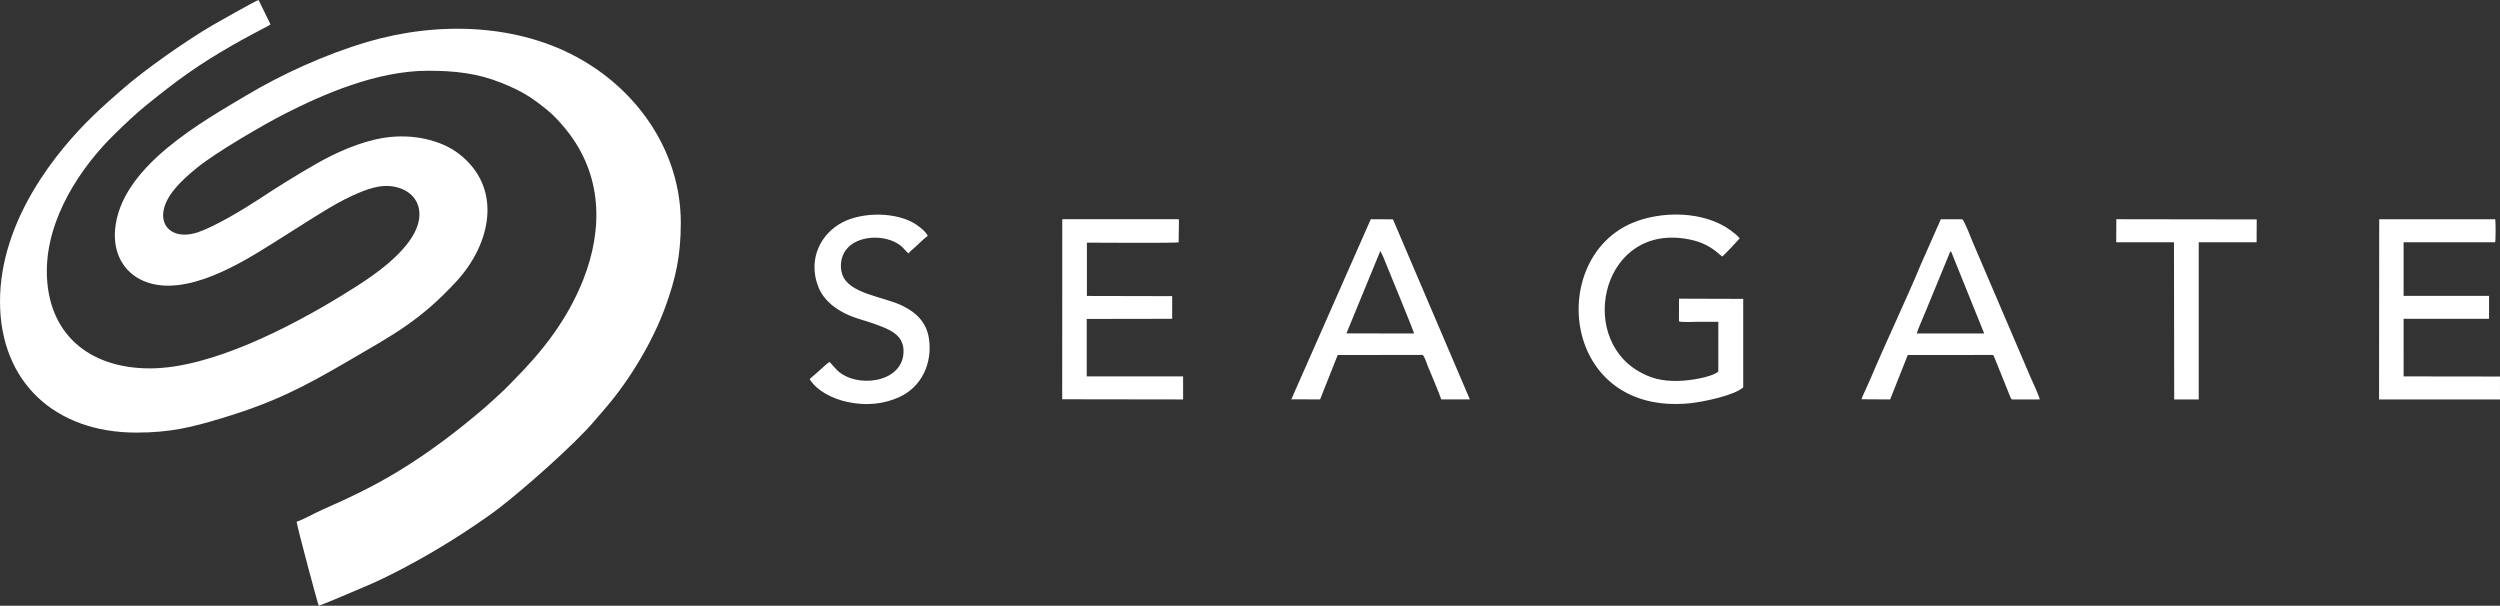 <?xml version="1.0" encoding="UTF-8"?>
<!DOCTYPE svg PUBLIC "-//W3C//DTD SVG 1.1//EN" "http://www.w3.org/Graphics/SVG/1.1/DTD/svg11.dtd">
<!-- Creator: CorelDRAW 2020 (64-Bit) -->
<svg xmlns="http://www.w3.org/2000/svg" xml:space="preserve" width="309.705mm" height="75.037mm" version="1.1" style="shape-rendering:geometricPrecision; text-rendering:geometricPrecision; image-rendering:optimizeQuality; fill-rule:evenodd; clip-rule:evenodd"
viewBox="0 0 1979.63 479.64"
 xmlns:xlink="http://www.w3.org/1999/xlink"
 xmlns:xodm="http://www.corel.com/coreldraw/odm/2003">
 <rect x="0" y="0" width="1979.63" height="479.64" fill="#333333" stroke="none"/>
 <defs>
  <style type="text/css">
   <![CDATA[
    .fil0 {fill:white}
   ]]>
  </style>
 </defs>
 <g id="Layer_x0020_1">
  <path class="fil0" d="M37.08 214.88c-0.09,-41.77 26.39,-82.13 53.98,-108.99 7.63,-7.43 16.21,-15.65 24.51,-22.37 24.32,-19.68 40.48,-31.63 68.43,-47.67 4.91,-2.82 9.91,-5.57 14.96,-8.26 2.72,-1.45 5.01,-2.63 7.71,-4.12 2.24,-1.23 5.51,-2.61 7.51,-4.18l-9.43 -19.3c-2.82,0.87 -33.15,18.04 -36.03,19.73 -21.68,12.69 -54.29,35.5 -72.77,51.79 -8.67,7.64 -12.88,11.18 -21.71,19.66 -29.56,28.39 -74.32,83.47 -74.24,147.76 0.08,63.89 43.91,103.69 108,103.62 26.66,-0.02 43.19,-4.09 66.4,-11.04 42.1,-12.61 65.15,-24.48 101.85,-45.93 35.26,-20.62 56.25,-31.46 85.09,-62.69 27.22,-29.48 37.25,-73.74 2.19,-100.99 -14.01,-10.89 -36.63,-16.3 -59.05,-12.85 -19.41,2.99 -39.27,12.21 -53.79,20.5 -15.91,9.09 -30.82,18.38 -45.69,28.19 -11.92,7.87 -34.36,21.35 -47.85,26.03 -24.03,8.33 -37.95,-10.35 -19.44,-33.36 5.46,-6.79 11.99,-12.48 19.01,-18.14 14.53,-11.7 51.8,-33.51 68.58,-42.05 30.16,-15.36 72.74,-34.19 113.66,-34.2 21,-0.01 39.17,1.98 57.76,9.46 16.7,6.72 24.24,11.52 37.31,22.22 4.97,4.07 10.37,10.1 14.6,15.38 28.18,35.19 29.22,77.9 13.16,118.51 -12.47,31.53 -32.39,56.85 -55.3,79.8 -2.4,2.4 -4.79,5.07 -7.34,7.44 -5.03,4.68 -10.01,9.39 -15.47,14.08 -20.49,17.57 -43.32,35.14 -68.88,50.61 -20.17,12.21 -38.23,20.67 -59.75,30.18 -6.5,2.87 -14.1,7.39 -20.19,9.45 0.47,4.13 16.75,65.19 17.55,66.48 2.57,-0.6 21.98,-8.97 26.07,-10.68 8.79,-3.67 16.82,-7.03 25.23,-11.1 23.42,-11.32 48.36,-25.81 69.66,-40.11 7.38,-4.95 14.55,-9.85 21.3,-15 18.74,-14.3 60.44,-50.86 76.32,-69.77 2.84,-3.38 5.69,-6.63 8.58,-9.99 18.98,-22.05 37.26,-52.35 47.35,-80.15 8.22,-22.66 12.16,-40.45 12.17,-66.38 0.02,-54.53 -31.99,-102.01 -77.78,-128.7 -50.74,-29.58 -115.21,-30.8 -170.23,-14.61 -33.88,9.97 -68.14,25.82 -95.27,41.96 -36.2,21.54 -96.67,55.3 -104.15,102.32 -3.64,22.85 6.76,38.6 22.18,45.13 33.12,14.02 79.31,-15.73 100.75,-29.02 14.23,-8.82 27.67,-17.64 42.27,-26.55 10.34,-6.31 33.53,-19.74 48.74,-19.75 14.82,0.02 26.58,8.47 26.51,22.46l-0 0.42c-0.1,18.95 -22.7,37.66 -36.39,47.54 -8.07,5.82 -16.35,11.03 -25.3,16.5 -40.36,24.65 -103.32,57.47 -151.44,57.56 -49.15,0.1 -81.8,-28.09 -81.9,-76.84zm1292.42 39.56c1.64,0.94 13.05,0.38 15.2,0.38 5.32,0 10.64,0 15.97,0l-0.02 39.43c-5.73,4.7 -23.24,7.24 -31.98,7.4 -13.11,0.24 -21.98,-2.23 -31.59,-7.9 -48.37,-28.57 -27.49,-117.42 40.1,-104.26 8.38,1.63 14.54,4.3 20.94,9.02 2.18,1.61 3.6,3.16 5.58,4.62 1.39,-0.82 11.78,-11.94 13.86,-14.35 -1.14,-1.84 -5.05,-4.85 -7.15,-6.38 -21.26,-15.55 -54.88,-15.48 -77.65,-5.95 -68.11,28.53 -55.95,152.58 44.9,142.93 10.7,-1.02 35.77,-6.23 42.72,-12.67l-0.01 -70.04 -50.85 -0.16 -0.03 17.93zm-468.84 -20.08l-0 -42.21c4.73,0 69.75,0.45 72.64,-0.24l0.25 -17.15c-0.2,-2.27 0.04,-0.54 -0.74,-1.19l-91.65 0.03 -0.07 142.57 95.75 0.14 0 -18.26 -76.32 -0 0 -45.49 67.66 -0.11 0 -17.94 -67.52 -0.15zm815.06 -42.49l45.76 -0 0.17 124.45 19.43 -0.02 -0 -124.43 45.81 -0.01 0.1 -18.1 -111.16 -0.16 -0.1 18.27zm-1018.82 94.73c-1.65,0.83 -6.04,5.07 -7.81,6.6l-7.98 6.97c5.83,9.62 18.68,15.7 29.77,18.11 14.5,3.15 28.22,1.89 40.66,-3.57 18.17,-7.98 26.89,-26.94 24.07,-46.43 -1.88,-13.01 -10.06,-20.87 -21.37,-26.32 -14.91,-7.18 -42.24,-9.29 -47.36,-24.84 -2.15,-6.54 -0.79,-13.91 2.63,-18.75 8.87,-12.58 31.96,-13.05 43.65,-3.87 2.6,2.04 4.94,5.51 6.31,6.08 1.31,-1.5 2.05,-2.28 3.6,-3.53 3.02,-2.45 7.53,-7.35 11.56,-10.29 -1.65,-3.77 -8.24,-8.77 -12.79,-11.09 -15.91,-8.12 -42.46,-7.73 -57.98,2.27 -16.82,10.84 -23.38,30.61 -15.74,49.5 4.44,10.97 14.44,18.19 25.1,22.63 5.85,2.44 12.11,3.86 18.07,6.01 12.43,4.48 24.98,8.55 24.15,23.37 -1.35,24.13 -37.77,28.2 -52.68,13.59l-5.87 -6.44zm436.11 -87.84l2.03 4c0.61,1.48 1.08,2.63 1.71,4.2 2.53,6.22 22.44,54.54 23,57.11l-53.58 -0.06 26.83 -65.25zm-70.48 117.45l22.79 0.07 13.94 -35.17 67.15 -0.04c1.37,0.36 3.47,7.03 4,8.34 2.61,6.49 9.48,22.27 10.77,26.86l22.71 -0.02 -60.89 -142.56 -17.54 -0.1 -62.93 142.61zm495.23 -52.13c0.49,-2.27 5.42,-13.49 6.74,-16.74l18.48 -44.86c0.29,-0.73 0.47,-1.31 0.84,-2.1l1.03 -1.57 26.34 65.27 -53.44 0zm-43.71 52.09l22.67 0.14 13.95 -35.18 67.09 -0.05c1.25,0.58 0.67,0.06 1.39,1.67l12.73 31.59c0.69,1.74 0.69,1.99 2.34,1.99l21.07 -0.03c-1.69,-5.31 -5.19,-12.5 -7.51,-17.85 -2.64,-6.07 -5.13,-12.12 -7.72,-18.04l-30.62 -71.55c-2.57,-6.1 -5.05,-11.74 -7.59,-17.75 -0.63,-1.48 -6.58,-17.19 -8.16,-17.49l-16.83 0 -15.66 35.4c-12,28.9 -26.93,59.9 -39.39,89.39 -1.27,3 -2.51,5.74 -3.89,8.76 -1.21,2.65 -3.04,6.4 -3.88,9.01zm409.83 0.16l95.75 -0.01 -0.01 -18.16 -76.31 -0.1 -0.01 -45.61 67.65 0.01 0.01 -18.16 -67.66 0 0 -42.43 72.47 0c0.54,-2 0.44,-15.76 0.12,-18.26l-91.91 0 -0.11 142.72z"/>
 </g>
</svg>
